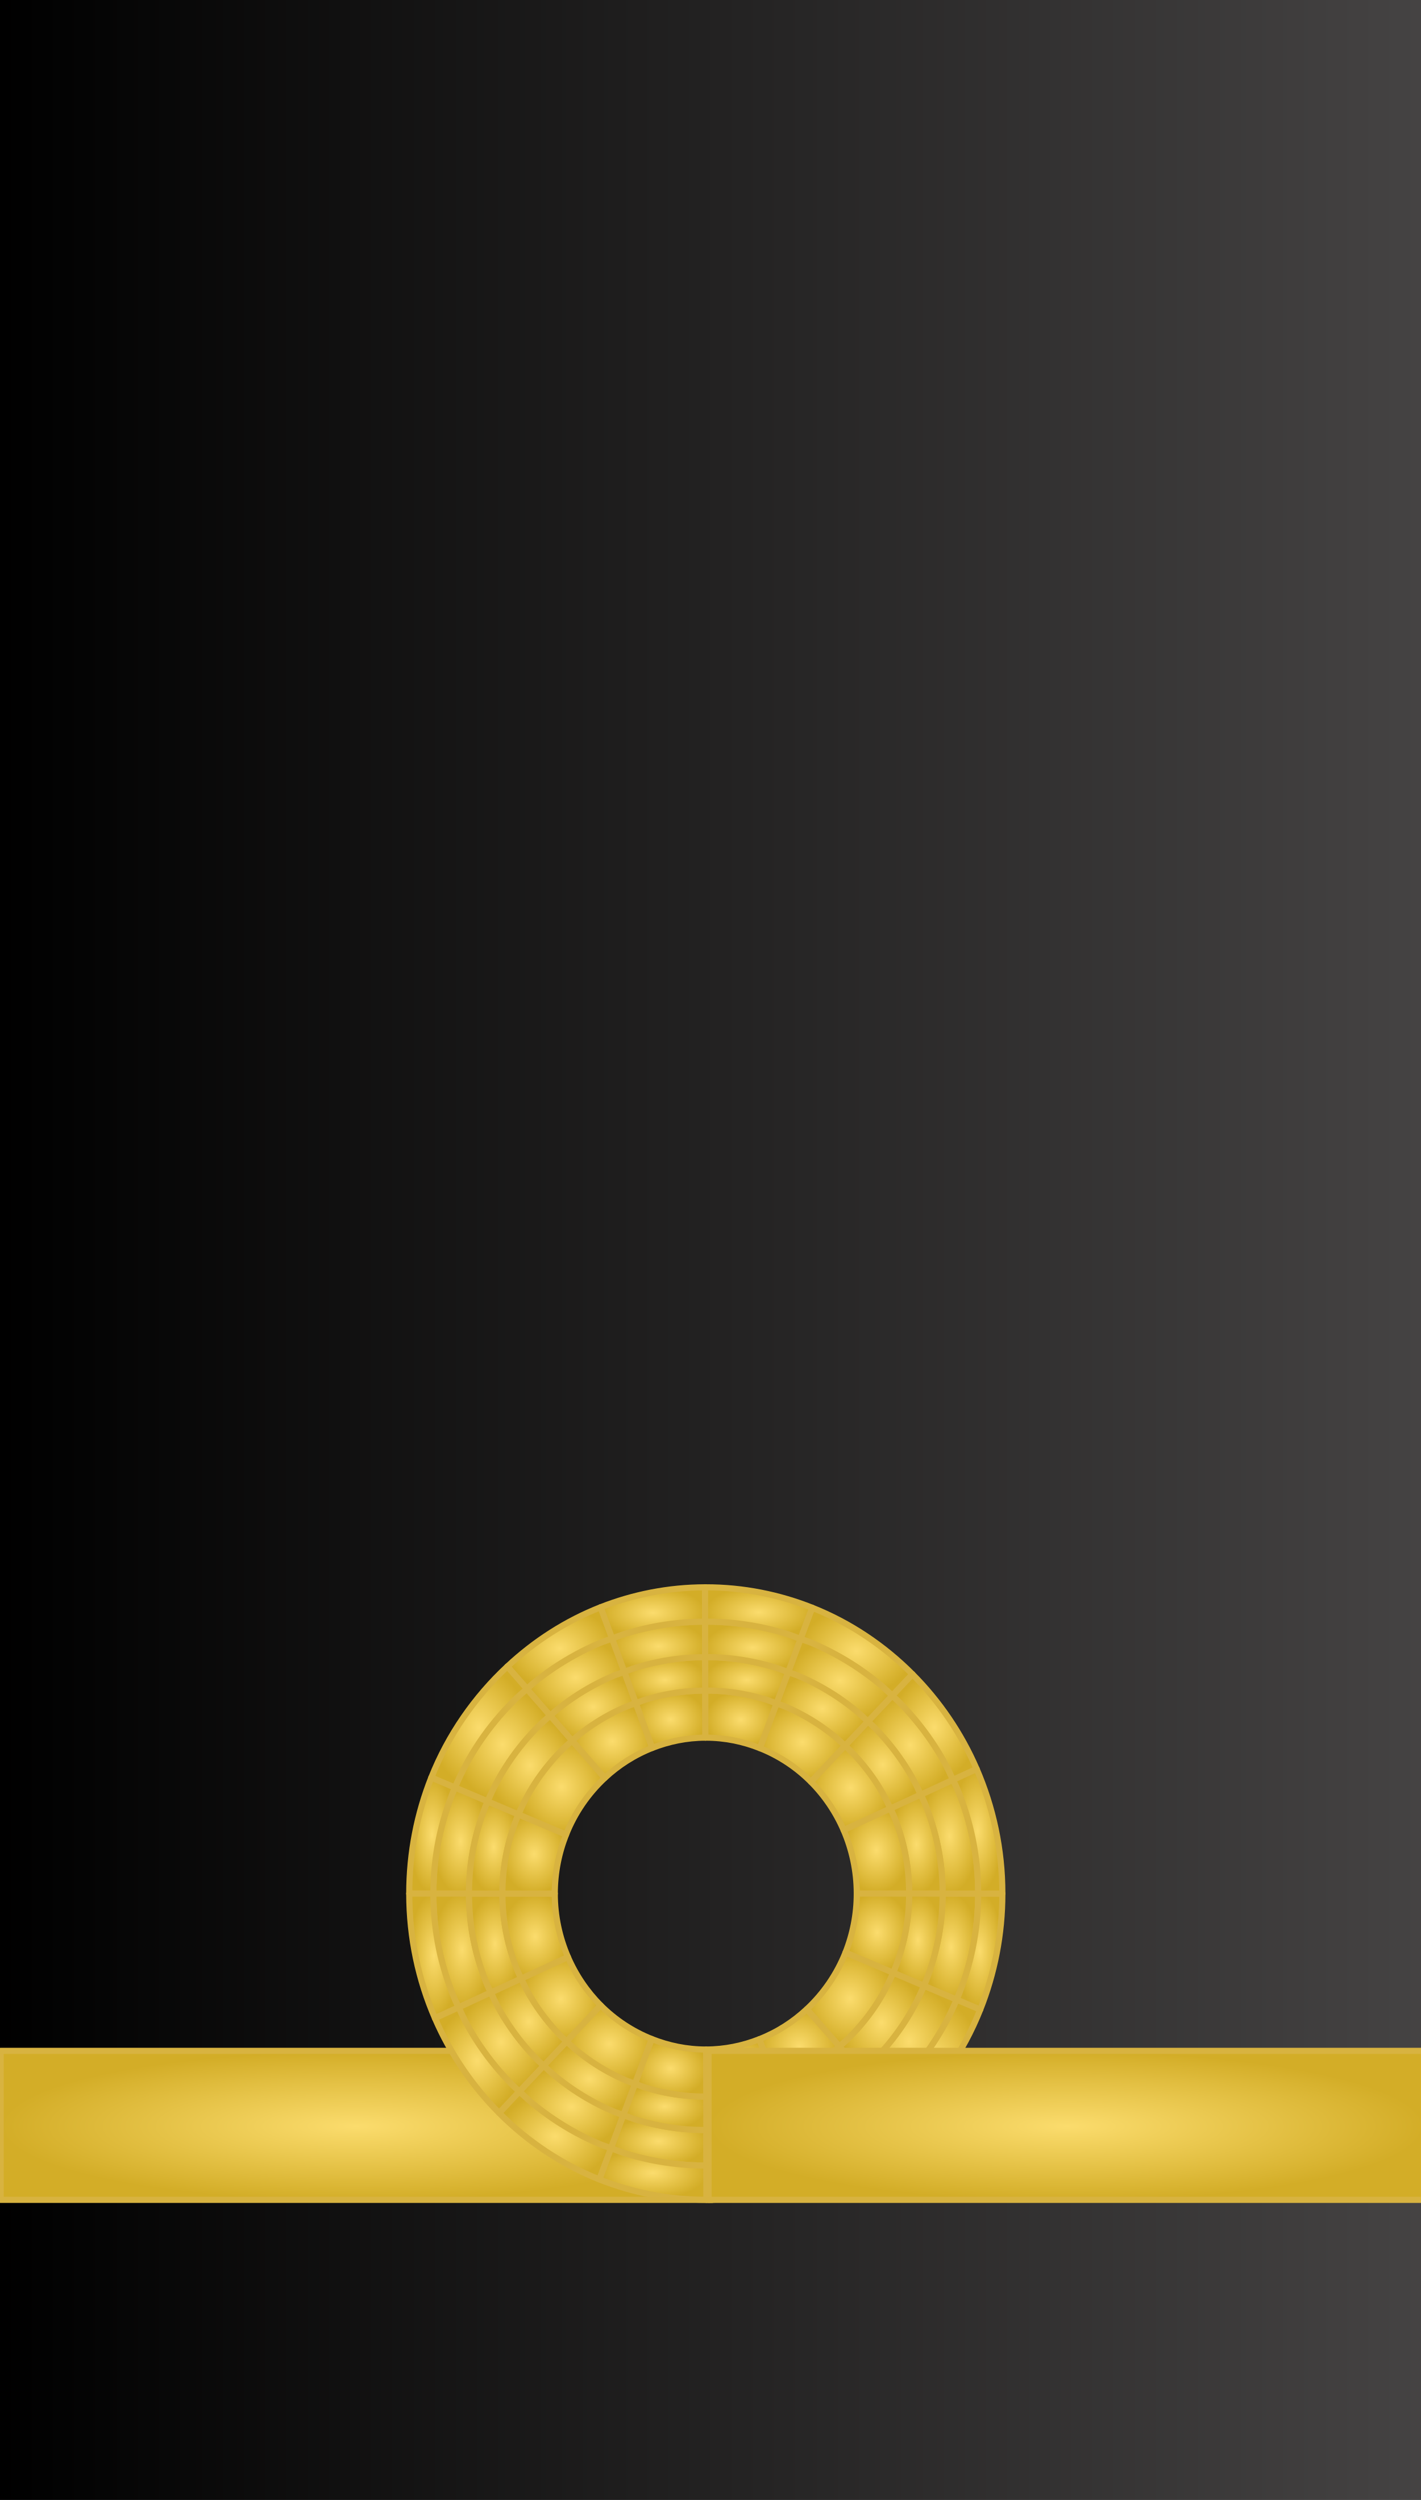 <?xml version="1.0" encoding="UTF-8" standalone="no"?>
<!-- Created with Inkscape (http://www.inkscape.org/) -->
<svg
   xmlns:svg="http://www.w3.org/2000/svg"
   xmlns="http://www.w3.org/2000/svg"
   xmlns:xlink="http://www.w3.org/1999/xlink"
   version="1.0"
   width="450.058"
   height="791.732"
   id="svg2">
  <defs
     id="defs4">
    <linearGradient
       id="linearGradient4161">
      <stop
         id="stop4163"
         style="stop-color:#000000;stop-opacity:1"
         offset="0" />
      <stop
         id="stop4165"
         style="stop-color:#454343;stop-opacity:1"
         offset="1" />
    </linearGradient>
    <linearGradient
       id="linearGradient3478">
      <stop
         id="stop3480"
         style="stop-color:#fbdc6d;stop-opacity:1"
         offset="0" />
      <stop
         id="stop3482"
         style="stop-color:#d3ad27;stop-opacity:1"
         offset="1" />
    </linearGradient>
    <linearGradient
       x1="93.193"
       y1="511.452"
       x2="543.251"
       y2="511.452"
       id="linearGradient4169"
       xlink:href="#linearGradient4161"
       gradientUnits="userSpaceOnUse"
       gradientTransform="translate(3.9690918e-5,-1.172)" />
    <radialGradient
       cx="204.047"
       cy="680.028"
       r="114.244"
       fx="204.047"
       fy="680.028"
       id="radialGradient4243"
       xlink:href="#linearGradient3478"
       gradientUnits="userSpaceOnUse"
       gradientTransform="matrix(0.984,0,0,0.207,5.003,661.197)" />
    <radialGradient
       cx="252.058"
       cy="559.607"
       r="15.069"
       fx="252.058"
       fy="559.607"
       id="radialGradient4245"
       xlink:href="#linearGradient3478"
       gradientUnits="userSpaceOnUse"
       gradientTransform="matrix(1,0,0,1.182,0,19.592)" />
    <radialGradient
       cx="238.759"
       cy="589.837"
       r="8.576"
       fx="238.759"
       fy="589.837"
       id="radialGradient4247"
       xlink:href="#linearGradient3478"
       gradientUnits="userSpaceOnUse"
       gradientTransform="matrix(1,0,0,1.958,0,-443.189)" />
    <radialGradient
       cx="239.273"
       cy="624.637"
       r="9.09"
       fx="239.273"
       fy="624.637"
       id="radialGradient4249"
       xlink:href="#linearGradient3478"
       gradientUnits="userSpaceOnUse"
       gradientTransform="matrix(1,0,0,1.981,0,-491.394)" />
    <radialGradient
       cx="251.62"
       cy="653.624"
       r="13.451"
       fx="251.62"
       fy="653.624"
       id="radialGradient4251"
       xlink:href="#linearGradient3478"
       gradientUnits="userSpaceOnUse"
       gradientTransform="matrix(1,0,0,1.166,0,13.111)" />
    <radialGradient
       cx="273.808"
       cy="674.191"
       r="16.431"
       fx="273.808"
       fy="674.191"
       id="radialGradient4253"
       xlink:href="#linearGradient3478"
       gradientUnits="userSpaceOnUse"
       gradientTransform="matrix(1,0,0,0.796,0,259.119)" />
    <radialGradient
       cx="301.419"
       cy="684.743"
       r="15.083"
       fx="301.419"
       fy="684.743"
       id="radialGradient4255"
       xlink:href="#linearGradient3478"
       gradientUnits="userSpaceOnUse"
       gradientTransform="matrix(1,0,0,0.531,0,443.094)" />
    <radialGradient
       cx="331.19"
       cy="684.798"
       r="14.715"
       fx="331.19"
       fy="684.798"
       id="radialGradient4257"
       xlink:href="#linearGradient3478"
       gradientUnits="userSpaceOnUse"
       gradientTransform="matrix(1,0,0,0.54,0,436.62)" />
    <radialGradient
       cx="357.44"
       cy="675.192"
       r="15.396"
       fx="357.44"
       fy="675.192"
       id="radialGradient4259"
       xlink:href="#linearGradient3478"
       gradientUnits="userSpaceOnUse"
       gradientTransform="matrix(1,0,0,0.793,0,261.581)" />
    <radialGradient
       cx="380.523"
       cy="653.638"
       r="15.076"
       fx="380.523"
       fy="653.638"
       id="radialGradient4261"
       xlink:href="#linearGradient3478"
       gradientUnits="userSpaceOnUse"
       gradientTransform="matrix(1,0,0,1.182,0,2.503)" />
    <radialGradient
       cx="393.815"
       cy="623.408"
       r="8.576"
       fx="393.815"
       fy="623.408"
       id="radialGradient4263"
       xlink:href="#linearGradient3478"
       gradientUnits="userSpaceOnUse"
       gradientTransform="matrix(1,0,0,1.957,0,-474.834)" />
    <radialGradient
       cx="393.301"
       cy="588.607"
       r="9.09"
       fx="393.301"
       fy="588.607"
       id="radialGradient4265"
       xlink:href="#linearGradient3478"
       gradientUnits="userSpaceOnUse"
       gradientTransform="matrix(1,0,0,1.982,0,-456.485)" />
    <radialGradient
       cx="380.967"
       cy="559.614"
       r="13.451"
       fx="380.967"
       fy="559.614"
       id="radialGradient4267"
       xlink:href="#linearGradient3478"
       gradientUnits="userSpaceOnUse"
       gradientTransform="matrix(1,0,0,1.166,0,28.72)" />
    <radialGradient
       cx="372.238"
       cy="565.921"
       r="11.972"
       fx="372.238"
       fy="565.921"
       id="radialGradient4269"
       xlink:href="#linearGradient3478"
       gradientUnits="userSpaceOnUse"
       gradientTransform="matrix(1,0,0,1.152,0,35.455)" />
    <radialGradient
       cx="382.884"
       cy="590.962"
       r="8.271"
       fx="382.884"
       fy="590.962"
       id="radialGradient4271"
       xlink:href="#linearGradient3478"
       gradientUnits="userSpaceOnUse"
       gradientTransform="matrix(1,0,0,1.894,0,-406.605)" />
    <radialGradient
       cx="383.329"
       cy="621.22"
       r="7.826"
       fx="383.329"
       fy="621.22"
       id="radialGradient4273"
       xlink:href="#linearGradient3478"
       gradientUnits="userSpaceOnUse"
       gradientTransform="matrix(1,0,0,1.865,0,-415.555)" />
    <radialGradient
       cx="371.87"
       cy="647.337"
       r="13.368"
       fx="371.87"
       fy="647.337"
       id="radialGradient4275"
       xlink:href="#linearGradient3478"
       gradientUnits="userSpaceOnUse"
       gradientTransform="matrix(1,0,0,1.171,0,11.133)" />
    <radialGradient
       cx="351.926"
       cy="665.939"
       r="13.521"
       fx="351.926"
       fy="665.939"
       id="radialGradient4277"
       xlink:href="#linearGradient3478"
       gradientUnits="userSpaceOnUse"
       gradientTransform="matrix(1,0,0,0.807,0,250.091)" />
    <radialGradient
       cx="329.245"
       cy="674.212"
       r="12.799"
       fx="329.245"
       fy="674.212"
       id="radialGradient4279"
       xlink:href="#linearGradient3478"
       gradientUnits="userSpaceOnUse"
       gradientTransform="matrix(1,0,0,0.569,0,412.355)" />
    <radialGradient
       cx="303.356"
       cy="674.17"
       r="13.118"
       fx="303.356"
       fy="674.17"
       id="radialGradient4281"
       xlink:href="#linearGradient3478"
       gradientUnits="userSpaceOnUse"
       gradientTransform="matrix(1,0,0,0.559,0,418.82)" />
    <radialGradient
       cx="279.495"
       cy="665.078"
       r="14.424"
       fx="279.495"
       fy="665.078"
       id="radialGradient4283"
       xlink:href="#linearGradient3478"
       gradientUnits="userSpaceOnUse"
       gradientTransform="matrix(1,0,0,0.809,0,248.931)" />
    <radialGradient
       cx="260.335"
       cy="647.316"
       r="11.972"
       fx="260.335"
       fy="647.316"
       id="radialGradient4285"
       xlink:href="#linearGradient3478"
       gradientUnits="userSpaceOnUse"
       gradientTransform="matrix(1,0,0,1.152,0,23.061)" />
    <radialGradient
       cx="249.696"
       cy="622.282"
       r="8.264"
       fx="249.696"
       fy="622.282"
       id="radialGradient4287"
       xlink:href="#linearGradient3478"
       gradientUnits="userSpaceOnUse"
       gradientTransform="matrix(1,0,0,1.895,0,-435.068)" />
    <radialGradient
       cx="249.252"
       cy="592.025"
       r="7.819"
       fx="249.252"
       fy="592.025"
       id="radialGradient4289"
       xlink:href="#linearGradient3478"
       gradientUnits="userSpaceOnUse"
       gradientTransform="matrix(1,0,0,1.867,0,-391.813)" />
    <radialGradient
       cx="260.703"
       cy="565.9"
       r="13.368"
       fx="260.703"
       fy="565.9"
       id="radialGradient4291"
       xlink:href="#linearGradient3478"
       gradientUnits="userSpaceOnUse"
       gradientTransform="matrix(1,0,0,1.171,0,25.033)" />
    <radialGradient
       cx="280.655"
       cy="547.298"
       r="13.528"
       fx="280.655"
       fy="547.298"
       id="radialGradient4293"
       xlink:href="#linearGradient3478"
       gradientUnits="userSpaceOnUse"
       gradientTransform="matrix(1,0,0,0.807,0,227.431)" />
    <radialGradient
       cx="275.148"
       cy="538.046"
       r="15.396"
       fx="275.148"
       fy="538.046"
       id="radialGradient4295"
       xlink:href="#linearGradient3478"
       gradientUnits="userSpaceOnUse"
       gradientTransform="matrix(1,0,0,0.793,0,233.153)" />
    <radialGradient
       cx="270.127"
       cy="528.863"
       r="16.556"
       fx="270.127"
       fy="528.863"
       id="radialGradient4297"
       xlink:href="#linearGradient3478"
       gradientUnits="userSpaceOnUse"
       gradientTransform="matrix(1,0,0,0.781,0,237.541)" />
    <radialGradient
       cx="244.641"
       cy="553.876"
       r="15.111"
       fx="244.641"
       fy="553.876"
       id="radialGradient4299"
       xlink:href="#linearGradient3478"
       gradientUnits="userSpaceOnUse"
       gradientTransform="matrix(1,0,0,1.269,0,-27.205)" />
    <radialGradient
       cx="229.773"
       cy="588.26"
       r="7.215"
       fx="229.773"
       fy="588.26"
       id="radialGradient4301"
       xlink:href="#linearGradient3478"
       gradientUnits="userSpaceOnUse"
       gradientTransform="matrix(1,0,0,2.545,0,-787.47)" />
    <radialGradient
       cx="230.363"
       cy="626.36"
       r="7.806"
       fx="230.363"
       fy="626.36"
       id="radialGradient4303"
       xlink:href="#linearGradient3478"
       gradientUnits="userSpaceOnUse"
       gradientTransform="matrix(1,0,0,2.528,0,-835.589)" />
    <radialGradient
       cx="244.03"
       cy="659.382"
       r="13.347"
       fx="244.03"
       fy="659.382"
       id="radialGradient4305"
       xlink:href="#linearGradient3478"
       gradientUnits="userSpaceOnUse"
       gradientTransform="matrix(1,0,0,1.254,0,-45.661)" />
    <radialGradient
       cx="268.662"
       cy="683.228"
       r="17.674"
       fx="268.662"
       fy="683.228"
       id="radialGradient4307"
       xlink:href="#linearGradient3478"
       gradientUnits="userSpaceOnUse"
       gradientTransform="matrix(1,0,0,0.788,0,266.724)" />
    <radialGradient
       cx="299.599"
       cy="695.44"
       r="16.931"
       fx="299.599"
       fy="695.44"
       id="radialGradient4309"
       xlink:href="#linearGradient3478"
       gradientUnits="userSpaceOnUse"
       gradientTransform="matrix(1,0,0,0.482,0,481.521)" />
    <radialGradient
       cx="333.016"
       cy="695.502"
       r="16.514"
       fx="333.016"
       fy="695.502"
       id="radialGradient4311"
       xlink:href="#linearGradient3478"
       gradientUnits="userSpaceOnUse"
       gradientTransform="matrix(1,0,0,0.491,0,475.722)" />
    <radialGradient
       cx="362.454"
       cy="684.381"
       r="16.549"
       fx="362.454"
       fy="684.381"
       id="radialGradient4313"
       xlink:href="#linearGradient3478"
       gradientUnits="userSpaceOnUse"
       gradientTransform="matrix(1,0,0,0.781,0,271.691)" />
    <radialGradient
       cx="387.94"
       cy="659.361"
       r="15.104"
       fx="387.94"
       fy="659.361"
       id="radialGradient4315"
       xlink:href="#linearGradient3478"
       gradientUnits="userSpaceOnUse"
       gradientTransform="matrix(1,0,0,1.269,0,-55.933)" />
    <radialGradient
       cx="402.815"
       cy="624.984"
       r="7.215"
       fx="402.815"
       fy="624.984"
       id="radialGradient4317"
       xlink:href="#linearGradient3478"
       gradientUnits="userSpaceOnUse"
       gradientTransform="matrix(1,0,0,2.544,0,-843.624)" />
    <radialGradient
       cx="402.224"
       cy="586.885"
       r="7.806"
       fx="402.224"
       fy="586.885"
       id="radialGradient4319"
       xlink:href="#linearGradient3478"
       gradientUnits="userSpaceOnUse"
       gradientTransform="matrix(1,0,0,2.529,0,-775.788)" />
    <radialGradient
       cx="388.551"
       cy="553.862"
       r="13.34"
       fx="388.551"
       fy="553.862"
       id="radialGradient4321"
       xlink:href="#linearGradient3478"
       gradientUnits="userSpaceOnUse"
       gradientTransform="matrix(1,0,0,1.254,0,-18.964)" />
    <radialGradient
       cx="363.919"
       cy="530.009"
       r="17.681"
       fx="363.919"
       fy="530.009"
       id="radialGradient4323"
       xlink:href="#linearGradient3478"
       gradientUnits="userSpaceOnUse"
       gradientTransform="matrix(1,0,0,0.787,0,234.347)" />
    <radialGradient
       cx="358.773"
       cy="539.046"
       r="16.438"
       fx="358.773"
       fy="539.046"
       id="radialGradient4325"
       xlink:href="#linearGradient3478"
       gradientUnits="userSpaceOnUse"
       gradientTransform="matrix(1,0,0,0.796,0,231.738)" />
    <radialGradient
       cx="353.085"
       cy="548.16"
       r="14.431"
       fx="353.085"
       fy="548.16"
       id="radialGradient4327"
       xlink:href="#linearGradient3478"
       gradientUnits="userSpaceOnUse"
       gradientTransform="matrix(1,0,0,0.808,0,226.764)" />
    <radialGradient
       cx="346.828"
       cy="558.822"
       r="13.438"
       fx="346.828"
       fy="558.822"
       id="radialGradient4329"
       xlink:href="#linearGradient3478"
       gradientUnits="userSpaceOnUse"
       gradientTransform="matrix(1,0,0,0.924,0,163.946)" />
    <radialGradient
       cx="362.079"
       cy="573.173"
       r="12.535"
       fx="362.079"
       fy="573.173"
       id="radialGradient4331"
       xlink:href="#linearGradient3478"
       gradientUnits="userSpaceOnUse"
       gradientTransform="matrix(1,0,0,1.065,0,84.315)" />
    <radialGradient
       cx="370.217"
       cy="593.171"
       r="10.354"
       fx="370.217"
       fy="593.171"
       id="radialGradient4333"
       xlink:href="#linearGradient3478"
       gradientUnits="userSpaceOnUse"
       gradientTransform="matrix(1,0,0,1.299,0,-56.005)" />
    <radialGradient
       cx="370.509"
       cy="619.157"
       r="10.062"
       fx="370.509"
       fy="619.157"
       id="radialGradient4335"
       xlink:href="#linearGradient3478"
       gradientUnits="userSpaceOnUse"
       gradientTransform="matrix(1,0,0,1.245,0,-30.264)" />
    <radialGradient
       cx="361.863"
       cy="640.169"
       r="13.639"
       fx="361.863"
       fy="640.169"
       id="radialGradient4337"
       xlink:href="#linearGradient3478"
       gradientUnits="userSpaceOnUse"
       gradientTransform="matrix(1,0,0,1.089,0,64.406)" />
    <radialGradient
       cx="345.856"
       cy="655.082"
       r="12.646"
       fx="345.856"
       fy="655.082"
       id="radialGradient4339"
       xlink:href="#linearGradient3478"
       gradientUnits="userSpaceOnUse"
       gradientTransform="matrix(1,0,0,0.937,0,162.838)" />
    <radialGradient
       cx="327.405"
       cy="661.827"
       r="11"
       fx="327.405"
       fy="661.827"
       id="radialGradient4341"
       xlink:href="#linearGradient3478"
       gradientUnits="userSpaceOnUse"
       gradientTransform="matrix(1,0,0,0.825,0,237.222)" />
    <radialGradient
       cx="305.183"
       cy="661.799"
       r="11.264"
       fx="305.183"
       fy="661.799"
       id="radialGradient4343"
       xlink:href="#linearGradient3478"
       gradientUnits="userSpaceOnUse"
       gradientTransform="matrix(1,0,0,0.81,0,247.565)" />
    <radialGradient
       cx="285.745"
       cy="654.416"
       r="13.438"
       fx="285.745"
       fy="654.416"
       id="radialGradient4345"
       xlink:href="#linearGradient3478"
       gradientUnits="userSpaceOnUse"
       gradientTransform="matrix(1,0,0,0.924,0,171.186)" />
    <radialGradient
       cx="270.495"
       cy="640.065"
       r="12.535"
       fx="270.495"
       fy="640.065"
       id="radialGradient4347"
       xlink:href="#linearGradient3478"
       gradientUnits="userSpaceOnUse"
       gradientTransform="matrix(1,0,0,1.065,0,79.963)" />
    <radialGradient
       cx="262.356"
       cy="620.073"
       r="10.354"
       fx="262.356"
       fy="620.073"
       id="radialGradient4349"
       xlink:href="#linearGradient3478"
       gradientUnits="userSpaceOnUse"
       gradientTransform="matrix(1,0,0,1.299,0,-63.647)" />
    <radialGradient
       cx="262.065"
       cy="594.088"
       r="10.063"
       fx="262.065"
       fy="594.088"
       id="radialGradient4351"
       xlink:href="#linearGradient3478"
       gradientUnits="userSpaceOnUse"
       gradientTransform="matrix(1,0,0,1.246,0,-24.523)" />
    <radialGradient
       cx="270.71"
       cy="573.069"
       r="13.639"
       fx="270.71"
       fy="573.069"
       id="radialGradient4353"
       xlink:href="#linearGradient3478"
       gradientUnits="userSpaceOnUse"
       gradientTransform="matrix(1,0,0,1.089,0,70.403)" />
    <radialGradient
       cx="286.724"
       cy="558.155"
       r="12.653"
       fx="286.724"
       fy="558.155"
       id="radialGradient4355"
       xlink:href="#linearGradient3478"
       gradientUnits="userSpaceOnUse"
       gradientTransform="matrix(1,0,0,0.937,0,157.027)" />
    <radialGradient
       cx="305.176"
       cy="551.41"
       r="10.993"
       fx="305.176"
       fy="551.41"
       id="radialGradient4357"
       xlink:href="#linearGradient3478"
       gradientUnits="userSpaceOnUse"
       gradientTransform="matrix(1,0,0,0.826,0,217.648)" />
    <radialGradient
       cx="327.391"
       cy="551.438"
       r="11.264"
       fx="327.391"
       fy="551.438"
       id="radialGradient4359"
       xlink:href="#linearGradient3478"
       gradientUnits="userSpaceOnUse"
       gradientTransform="matrix(1,0,0,0.81,0,226.562)" />
    <radialGradient
       cx="303.335"
       cy="539.025"
       r="12.792"
       fx="303.335"
       fy="539.025"
       id="radialGradient4361"
       xlink:href="#linearGradient3478"
       gradientUnits="userSpaceOnUse"
       gradientTransform="matrix(1,0,0,0.569,0,353.894)" />
    <radialGradient
       cx="329.217"
       cy="539.067"
       r="13.118"
       fx="329.217"
       fy="539.067"
       id="radialGradient4363"
       xlink:href="#linearGradient3478"
       gradientUnits="userSpaceOnUse"
       gradientTransform="matrix(1,0,0,0.559,0,359.262)" />
    <radialGradient
       cx="301.391"
       cy="528.439"
       r="14.708"
       fx="301.391"
       fy="528.439"
       id="radialGradient4365"
       xlink:href="#linearGradient3478"
       gradientUnits="userSpaceOnUse"
       gradientTransform="matrix(1,0,0,0.54,0,364.563)" />
    <radialGradient
       cx="331.155"
       cy="528.495"
       r="15.083"
       fx="331.155"
       fy="528.495"
       id="radialGradient4367"
       xlink:href="#linearGradient3478"
       gradientUnits="userSpaceOnUse"
       gradientTransform="matrix(1,0,0,0.531,0,369.739)" />
    <radialGradient
       cx="299.565"
       cy="517.735"
       r="16.507"
       fx="299.565"
       fy="517.735"
       id="radialGradient4369"
       xlink:href="#linearGradient3478"
       gradientUnits="userSpaceOnUse"
       gradientTransform="matrix(1,0,0,0.491,0,385.108)" />
    <radialGradient
       cx="332.974"
       cy="517.798"
       r="16.931"
       fx="332.974"
       fy="517.798"
       id="radialGradient4371"
       xlink:href="#linearGradient3478"
       gradientUnits="userSpaceOnUse"
       gradientTransform="matrix(1,0,0,0.482,0,389.589)" />
    <radialGradient
       cx="431.411"
       cy="680.028"
       r="114.244"
       fx="431.411"
       fy="680.028"
       id="radialGradient4373"
       xlink:href="#linearGradient3478"
       gradientUnits="userSpaceOnUse"
       gradientTransform="matrix(0.99,0,0,0.207,3.323,661.197)" />
  </defs>
  <g
     transform="translate(-93.193,-114.415)"
     id="layer1">
    <rect
       width="450.058"
       height="791.732"
       x="93.193"
       y="114.415"
       id="rect3897"
       style="opacity:1;fill:url(#linearGradient4169);fill-opacity:1;fill-rule:evenodd;stroke:none;stroke-width:1.942;stroke-linecap:round;stroke-linejoin:round;stroke-miterlimit:4;stroke-dasharray:none;stroke-opacity:1" />
    <g
       transform="matrix(1.002,0,0,1,-0.193,-14.138)"
       id="g4175"
       style="stroke:#d8b340;stroke-opacity:1">
      <rect
         width="224.896"
         height="47.192"
         ry="0"
         x="93.395"
         y="778.055"
         id="rect3873"
         style="opacity:1;fill:url(#radialGradient4243);fill-opacity:1;fill-rule:evenodd;stroke:#d8b340;stroke-width:1.942;stroke-linecap:round;stroke-linejoin:round;stroke-miterlimit:4;stroke-dasharray:none;stroke-opacity:1" />
      <path
         d="M 236.988,694.67 L 247.335,699.046 C 248.277,696.827 249.331,694.662 250.474,692.558 C 251.627,690.436 252.878,688.382 254.224,686.39 C 255.57,684.398 257.004,682.474 258.53,680.625 C 260.056,678.776 261.669,676.998 263.363,675.304 C 264.563,674.104 265.848,672.99 267.127,671.873 L 259.752,663.412 C 258.281,664.697 256.799,665.963 255.419,667.344 C 253.471,669.292 251.605,671.343 249.849,673.47 C 248.094,675.597 246.439,677.806 244.891,680.097 C 243.343,682.388 241.911,684.755 240.585,687.196 C 239.269,689.619 238.072,692.114 236.988,694.67 z"
         id="path3476"
         style="fill:url(#radialGradient4245);fill-opacity:1;fill-rule:evenodd;stroke:#d8b340;stroke-width:1.942;stroke-linecap:round;stroke-linejoin:round;stroke-miterlimit:4;stroke-opacity:1" />
      <path
         d="M 230.183,728.248 L 241.433,728.248 C 241.433,725.665 241.566,723.11 241.821,720.593 C 242.077,718.077 242.448,715.597 242.946,713.161 C 243.445,710.724 244.064,708.323 244.794,705.979 C 245.523,703.634 246.36,701.341 247.308,699.102 C 247.316,699.083 247.327,699.065 247.335,699.046 L 236.988,694.67 C 236.98,694.689 236.968,694.707 236.96,694.726 C 235.871,697.301 234.897,699.948 234.058,702.644 C 233.219,705.341 232.506,708.094 231.933,710.896 C 231.359,713.699 230.921,716.546 230.627,719.44 C 230.48,720.887 230.368,722.349 230.294,723.816 C 230.219,725.284 230.183,726.762 230.183,728.248 z"
         id="path3474"
         style="fill:url(#radialGradient4247);fill-opacity:1;fill-rule:evenodd;stroke:#d8b340;stroke-width:1.942;stroke-linecap:round;stroke-linejoin:round;stroke-miterlimit:4;stroke-opacity:1" />
      <path
         d="M 238.169,764.271 L 248.363,759.561 C 248.024,758.828 247.623,758.127 247.308,757.38 C 246.36,755.141 245.523,752.848 244.794,750.504 C 244.064,748.159 243.445,745.758 242.946,743.321 C 242.448,740.885 242.077,738.405 241.821,735.889 C 241.566,733.373 241.433,730.831 241.433,728.248 L 230.183,728.248 C 230.183,729.734 230.219,731.199 230.294,732.666 C 230.368,734.133 230.48,735.595 230.627,737.042 C 230.921,739.936 231.359,742.783 231.933,745.586 C 232.506,748.388 233.219,751.141 234.058,753.838 C 234.897,756.534 235.871,759.181 236.96,761.756 C 237.324,762.616 237.778,763.426 238.169,764.271 z"
         id="path3472"
         style="fill:url(#radialGradient4249);fill-opacity:1;fill-rule:evenodd;stroke:#d8b340;stroke-width:1.942;stroke-linecap:round;stroke-linejoin:round;stroke-miterlimit:4;stroke-opacity:1" />
      <path
         d="M 257.377,790.931 L 265.071,782.734 C 264.511,782.206 263.908,781.723 263.363,781.178 C 261.669,779.484 260.056,777.721 258.53,775.871 C 257.004,774.022 255.57,772.098 254.224,770.106 C 252.878,768.114 251.627,766.046 250.474,763.924 C 249.706,762.509 249.041,761.029 248.363,759.561 L 238.169,764.271 C 238.948,765.958 239.702,767.66 240.585,769.286 C 241.911,771.727 243.343,774.094 244.891,776.385 C 246.439,778.676 248.094,780.885 249.849,783.012 C 251.605,785.139 253.471,787.19 255.419,789.138 C 256.045,789.765 256.732,790.324 257.377,790.931 z"
         id="path3470"
         style="fill:url(#radialGradient4251);fill-opacity:1;fill-rule:evenodd;stroke:#d8b340;stroke-width:1.942;stroke-linecap:round;stroke-linejoin:round;stroke-miterlimit:4;stroke-opacity:1" />
      <path
         d="M 286.335,808.893 L 290.238,798.363 C 289.214,797.982 288.157,797.662 287.155,797.238 C 284.916,796.29 282.735,795.237 280.613,794.084 C 278.492,792.931 276.438,791.679 274.447,790.333 C 272.455,788.987 270.531,787.539 268.683,786.013 C 267.428,784.977 266.256,783.848 265.071,782.734 L 257.377,790.931 C 258.739,792.212 260.087,793.504 261.53,794.695 C 263.656,796.451 265.864,798.107 268.155,799.655 C 270.445,801.203 272.812,802.649 275.252,803.975 C 277.692,805.302 280.205,806.511 282.78,807.601 C 283.936,808.091 285.154,808.454 286.335,808.893 z"
         id="path3468"
         style="fill:url(#radialGradient4253);fill-opacity:1;fill-rule:evenodd;stroke:#d8b340;stroke-width:1.942;stroke-linecap:round;stroke-linejoin:round;stroke-miterlimit:4;stroke-opacity:1" />
      <path
         d="M 316.502,814.367 L 316.474,803.114 C 316.413,803.114 316.355,803.128 316.294,803.128 C 313.711,803.128 311.157,802.995 308.641,802.739 C 306.125,802.483 303.646,802.099 301.21,801.6 C 298.774,801.101 296.387,800.482 294.044,799.752 C 292.749,799.349 291.502,798.833 290.238,798.363 L 286.335,808.893 C 287.785,809.433 289.211,810.028 290.697,810.491 C 293.392,811.33 296.145,812.043 298.947,812.617 C 301.748,813.19 304.595,813.628 307.488,813.922 C 308.935,814.07 310.396,814.181 311.863,814.256 C 313.33,814.33 314.808,814.367 316.294,814.367 C 316.364,814.367 316.432,814.367 316.502,814.367 z"
         id="path3466"
         style="fill:url(#radialGradient4255);fill-opacity:1;fill-rule:evenodd;stroke:#d8b340;stroke-width:1.942;stroke-linecap:round;stroke-linejoin:round;stroke-miterlimit:4;stroke-opacity:1" />
      <path
         d="M 345.905,809.018 L 342.044,798.474 C 340.877,798.903 339.737,799.381 338.544,799.752 C 336.2,800.482 333.813,801.101 331.377,801.6 C 328.941,802.099 326.462,802.483 323.947,802.739 C 321.49,802.989 318.995,803.108 316.474,803.114 L 316.502,814.367 C 317.917,814.364 319.326,814.327 320.724,814.256 C 322.191,814.181 323.639,814.07 325.085,813.922 C 327.979,813.628 330.839,813.19 333.641,812.617 C 336.443,812.043 339.195,811.33 341.891,810.491 C 343.261,810.065 344.565,809.511 345.905,809.018 z"
         id="path3464"
         style="fill:url(#radialGradient4257);fill-opacity:1;fill-rule:evenodd;stroke:#d8b340;stroke-width:1.942;stroke-linecap:round;stroke-linejoin:round;stroke-miterlimit:4;stroke-opacity:1" />
      <path
         d="M 372.835,793.084 L 365.447,784.609 C 364.923,785.067 364.441,785.57 363.905,786.013 C 362.056,787.539 360.132,788.987 358.141,790.333 C 356.15,791.679 354.082,792.931 351.96,794.084 C 349.839,795.237 347.658,796.29 345.419,797.238 C 344.32,797.703 343.169,798.061 342.044,798.474 L 345.905,809.018 C 347.202,808.542 348.527,808.138 349.794,807.601 C 352.369,806.511 354.881,805.302 357.322,803.975 C 359.762,802.649 362.128,801.203 364.419,799.655 C 366.709,798.107 368.931,796.451 371.058,794.695 C 371.675,794.185 372.232,793.611 372.835,793.084 z"
         id="path3462"
         style="fill:url(#radialGradient4259);fill-opacity:1;fill-rule:evenodd;stroke:#d8b340;stroke-width:1.942;stroke-linecap:round;stroke-linejoin:round;stroke-miterlimit:4;stroke-opacity:1" />
      <path
         d="M 395.599,761.812 L 385.238,757.436 C 384.297,759.655 383.256,761.82 382.113,763.924 C 380.96,766.046 379.709,768.114 378.363,770.106 C 377.017,772.098 375.584,774.022 374.058,775.871 C 372.532,777.721 370.918,779.484 369.224,781.178 C 368.022,782.381 366.728,783.49 365.447,784.609 L 372.835,793.084 C 374.309,791.797 375.787,790.521 377.169,789.138 C 379.117,787.19 380.969,785.139 382.724,783.012 C 384.48,780.885 386.135,778.676 387.683,776.385 C 389.231,774.094 390.676,771.727 392.002,769.286 C 393.318,766.864 394.516,764.368 395.599,761.812 z"
         id="path3460"
         style="fill:url(#radialGradient4261);fill-opacity:1;fill-rule:evenodd;stroke:#d8b340;stroke-width:1.942;stroke-linecap:round;stroke-linejoin:round;stroke-miterlimit:4;stroke-opacity:1" />
      <path
         d="M 402.391,728.248 L 391.155,728.248 C 391.155,730.831 391.022,733.373 390.766,735.889 C 390.51,738.405 390.126,740.885 389.627,743.321 C 389.128,745.758 388.509,748.159 387.78,750.504 C 387.05,752.848 386.214,755.141 385.266,757.38 C 385.258,757.4 385.246,757.417 385.238,757.436 L 395.599,761.812 C 395.608,761.793 395.619,761.776 395.627,761.756 C 396.717,759.181 397.691,756.534 398.53,753.838 C 399.369,751.141 400.067,748.388 400.641,745.586 C 401.215,742.783 401.652,739.936 401.947,737.042 C 402.094,735.595 402.205,734.133 402.28,732.666 C 402.354,731.199 402.391,729.734 402.391,728.248 z"
         id="path3458"
         style="fill:url(#radialGradient4263);fill-opacity:1;fill-rule:evenodd;stroke:#d8b340;stroke-width:1.942;stroke-linecap:round;stroke-linejoin:round;stroke-miterlimit:4;stroke-opacity:1" />
      <path
         d="M 394.419,692.211 L 384.21,696.921 C 384.55,697.655 384.95,698.355 385.266,699.102 C 386.214,701.341 387.05,703.634 387.78,705.979 C 388.509,708.323 389.128,710.724 389.627,713.161 C 390.126,715.597 390.51,718.077 390.766,720.593 C 391.022,723.11 391.155,725.665 391.155,728.248 L 402.391,728.248 C 402.391,726.762 402.354,725.284 402.28,723.816 C 402.205,722.349 402.094,720.887 401.947,719.44 C 401.652,716.546 401.215,713.699 400.641,710.896 C 400.067,708.094 399.369,705.341 398.53,702.644 C 397.691,699.948 396.717,697.301 395.627,694.726 C 395.263,693.866 394.809,693.057 394.419,692.211 z"
         id="path3456"
         style="fill:url(#radialGradient4265);fill-opacity:1;fill-rule:evenodd;stroke:#d8b340;stroke-width:1.942;stroke-linecap:round;stroke-linejoin:round;stroke-miterlimit:4;stroke-opacity:1" />
      <path
         d="M 367.516,673.748 C 368.077,674.276 368.68,674.76 369.224,675.304 C 370.918,676.998 372.532,678.776 374.058,680.625 C 375.584,682.474 377.017,684.398 378.363,686.39 C 379.709,688.382 380.96,690.436 382.113,692.558 C 382.882,693.973 383.532,695.454 384.21,696.921 L 394.419,692.211 C 393.639,690.524 392.886,688.822 392.002,687.196 C 390.676,684.755 389.231,682.388 387.683,680.097 C 386.135,677.806 384.48,675.597 382.724,673.47 C 380.969,671.343 379.117,669.292 377.169,667.344 C 376.543,666.718 375.855,666.159 375.21,665.552 L 367.516,673.748 z"
         id="path3454"
         style="fill:url(#radialGradient4267);fill-opacity:1;fill-rule:evenodd;stroke:#d8b340;stroke-width:1.942;stroke-linecap:round;stroke-linejoin:round;stroke-miterlimit:4;stroke-opacity:1" />
      <path
         d="M 374.613,701.338 L 384.21,696.921 C 383.532,695.454 382.882,693.973 382.113,692.558 C 380.96,690.436 379.709,688.382 378.363,686.39 C 377.017,684.398 375.584,682.474 374.058,680.625 C 372.532,678.776 370.918,676.998 369.224,675.304 C 368.68,674.76 368.077,674.276 367.516,673.748 L 360.266,681.445 C 360.748,681.898 361.27,682.31 361.738,682.778 C 363.193,684.233 364.581,685.761 365.891,687.349 C 367.201,688.937 368.444,690.584 369.599,692.295 C 370.755,694.005 371.818,695.779 372.808,697.601 C 373.467,698.815 374.031,700.079 374.613,701.338 z"
         id="path3452"
         style="fill:url(#radialGradient4269);fill-opacity:1;fill-rule:evenodd;stroke:#d8b340;stroke-width:1.942;stroke-linecap:round;stroke-linejoin:round;stroke-miterlimit:4;stroke-opacity:1" />
      <path
         d="M 380.572,728.248 L 391.155,728.248 C 391.155,725.665 391.022,723.11 390.766,720.593 C 390.51,718.077 390.126,715.597 389.627,713.161 C 389.128,710.724 388.509,708.323 387.78,705.979 C 387.05,703.634 386.214,701.341 385.266,699.102 C 384.95,698.355 384.55,697.655 384.21,696.921 L 374.613,701.338 C 374.905,701.97 375.244,702.572 375.516,703.214 C 376.33,705.137 377.056,707.119 377.683,709.132 C 378.309,711.145 378.838,713.194 379.266,715.286 C 379.694,717.379 380.019,719.516 380.238,721.677 C 380.458,723.838 380.572,726.03 380.572,728.248 z"
         id="path3450"
         style="fill:url(#radialGradient4271);fill-opacity:1;fill-rule:evenodd;stroke:#d8b340;stroke-width:1.942;stroke-linecap:round;stroke-linejoin:round;stroke-miterlimit:4;stroke-opacity:1" />
      <path
         d="M 375.502,753.31 L 385.238,757.436 C 385.246,757.417 385.258,757.4 385.266,757.38 C 386.214,755.141 387.05,752.848 387.78,750.504 C 388.509,748.159 389.128,745.758 389.627,743.321 C 390.126,740.885 390.51,738.405 390.766,735.889 C 391.022,733.373 391.155,730.831 391.155,728.248 L 380.572,728.248 C 380.572,730.466 380.458,732.658 380.238,734.819 C 380.019,736.98 379.694,739.103 379.266,741.196 C 378.838,743.288 378.309,745.337 377.683,747.35 C 377.056,749.363 376.33,751.345 375.516,753.268 C 375.51,753.282 375.508,753.296 375.502,753.31 z"
         id="path3448"
         style="fill:url(#radialGradient4273);fill-opacity:1;fill-rule:evenodd;stroke:#d8b340;stroke-width:1.942;stroke-linecap:round;stroke-linejoin:round;stroke-miterlimit:4;stroke-opacity:1" />
      <path
         d="M 358.502,776.649 L 365.447,784.609 C 366.728,783.49 368.022,782.381 369.224,781.178 C 370.918,779.484 372.532,777.721 374.058,775.871 C 375.584,774.022 377.017,772.098 378.363,770.106 C 379.709,768.114 380.96,766.046 382.113,763.924 C 383.256,761.82 384.297,759.655 385.238,757.436 L 375.502,753.31 C 374.693,755.219 373.791,757.071 372.808,758.881 C 371.818,760.703 370.755,762.477 369.599,764.188 C 368.444,765.898 367.201,767.545 365.891,769.133 C 364.581,770.721 363.193,772.249 361.738,773.704 C 360.708,774.735 359.6,775.69 358.502,776.649 z"
         id="path3446"
         style="fill:url(#radialGradient4275);fill-opacity:1;fill-rule:evenodd;stroke:#d8b340;stroke-width:1.942;stroke-linecap:round;stroke-linejoin:round;stroke-miterlimit:4;stroke-opacity:1" />
      <path
         d="M 338.405,788.555 L 342.044,798.474 C 343.169,798.061 344.32,797.703 345.419,797.238 C 347.658,796.29 349.839,795.237 351.96,794.084 C 354.082,792.931 356.15,791.679 358.141,790.333 C 360.132,788.987 362.056,787.539 363.905,786.013 C 364.441,785.57 364.923,785.067 365.447,784.609 L 358.502,776.649 C 358.05,777.044 357.631,777.476 357.169,777.858 C 355.581,779.169 353.934,780.397 352.224,781.553 C 350.514,782.709 348.741,783.786 346.919,784.776 C 345.097,785.766 343.23,786.671 341.308,787.485 C 340.362,787.886 339.373,788.199 338.405,788.555 z"
         id="path3444"
         style="fill:url(#radialGradient4277);fill-opacity:1;fill-rule:evenodd;stroke:#d8b340;stroke-width:1.942;stroke-linecap:round;stroke-linejoin:round;stroke-miterlimit:4;stroke-opacity:1" />
      <path
         d="M 316.447,792.528 L 316.474,803.114 C 318.995,803.108 321.49,802.989 323.947,802.739 C 326.462,802.483 328.941,802.099 331.377,801.6 C 333.813,801.101 336.2,800.482 338.544,799.752 C 339.737,799.381 340.877,798.903 342.044,798.474 L 338.405,788.555 C 337.405,788.922 336.427,789.334 335.405,789.652 C 333.392,790.279 331.33,790.808 329.238,791.236 C 327.146,791.665 325.023,791.989 322.863,792.209 C 320.753,792.423 318.612,792.523 316.447,792.528 z"
         id="path3442"
         style="fill:url(#radialGradient4279);fill-opacity:1;fill-rule:evenodd;stroke:#d8b340;stroke-width:1.942;stroke-linecap:round;stroke-linejoin:round;stroke-miterlimit:4;stroke-opacity:1" />
      <path
         d="M 293.919,788.458 L 290.238,798.363 C 291.502,798.833 292.749,799.349 294.044,799.752 C 296.387,800.482 298.774,801.101 301.21,801.6 C 303.646,802.099 306.125,802.483 308.641,802.739 C 311.157,802.995 313.711,803.128 316.294,803.128 C 316.355,803.128 316.413,803.114 316.474,803.114 L 316.447,792.528 C 316.395,792.528 316.345,792.542 316.294,792.542 C 314.076,792.542 311.885,792.428 309.724,792.209 C 307.564,791.989 305.427,791.665 303.335,791.236 C 301.244,790.808 299.195,790.279 297.183,789.652 C 296.07,789.306 295.004,788.862 293.919,788.458 z"
         id="path3440"
         style="fill:url(#radialGradient4281);fill-opacity:1;fill-rule:evenodd;stroke:#d8b340;stroke-width:1.942;stroke-linecap:round;stroke-linejoin:round;stroke-miterlimit:4;stroke-opacity:1" />
      <path
         d="M 272.308,775.038 L 265.071,782.734 C 266.256,783.848 267.428,784.977 268.683,786.013 C 270.531,787.539 272.455,788.987 274.447,790.333 C 276.438,791.679 278.492,792.931 280.613,794.084 C 282.735,795.237 284.916,796.29 287.155,797.238 C 288.157,797.662 289.214,797.982 290.238,798.363 L 293.919,788.458 C 293.04,788.131 292.14,787.849 291.28,787.485 C 289.357,786.671 287.477,785.766 285.655,784.776 C 283.833,783.786 282.059,782.709 280.349,781.553 C 278.639,780.397 276.993,779.169 275.405,777.858 C 274.328,776.969 273.324,775.994 272.308,775.038 z"
         id="path3438"
         style="fill:url(#radialGradient4283);fill-opacity:1;fill-rule:evenodd;stroke:#d8b340;stroke-width:1.942;stroke-linecap:round;stroke-linejoin:round;stroke-miterlimit:4;stroke-opacity:1" />
      <path
         d="M 257.96,755.144 L 248.363,759.561 C 249.041,761.029 249.706,762.509 250.474,763.924 C 251.627,766.046 252.878,768.114 254.224,770.106 C 255.57,772.098 257.004,774.022 258.53,775.871 C 260.056,777.721 261.669,779.484 263.363,781.178 C 263.908,781.723 264.511,782.206 265.071,782.734 L 272.308,775.038 C 271.826,774.584 271.303,774.172 270.835,773.704 C 269.381,772.249 268.007,770.721 266.696,769.133 C 265.386,767.545 264.144,765.898 262.988,764.188 C 261.833,762.477 260.756,760.703 259.766,758.881 C 259.107,757.667 258.542,756.403 257.96,755.144 z"
         id="path3436"
         style="fill:url(#radialGradient4285);fill-opacity:1;fill-rule:evenodd;stroke:#d8b340;stroke-width:1.942;stroke-linecap:round;stroke-linejoin:round;stroke-miterlimit:4;stroke-opacity:1" />
      <path
         d="M 252.002,728.248 L 241.433,728.248 C 241.433,730.831 241.566,733.373 241.821,735.889 C 242.077,738.405 242.448,740.885 242.946,743.321 C 243.445,745.758 244.064,748.159 244.794,750.504 C 245.523,752.848 246.36,755.141 247.308,757.38 C 247.623,758.127 248.024,758.828 248.363,759.561 L 257.96,755.144 C 257.669,754.512 257.329,753.911 257.058,753.268 C 256.244,751.345 255.517,749.363 254.891,747.35 C 254.264,745.337 253.736,743.288 253.308,741.196 C 252.879,739.103 252.555,736.98 252.335,734.819 C 252.116,732.658 252.002,730.466 252.002,728.248 z"
         id="path3434"
         style="fill:url(#radialGradient4287);fill-opacity:1;fill-rule:evenodd;stroke:#d8b340;stroke-width:1.942;stroke-linecap:round;stroke-linejoin:round;stroke-miterlimit:4;stroke-opacity:1" />
      <path
         d="M 257.071,703.172 L 247.335,699.046 C 247.327,699.065 247.316,699.083 247.308,699.102 C 246.36,701.341 245.523,703.634 244.794,705.979 C 244.064,708.323 243.445,710.724 242.946,713.161 C 242.448,715.597 242.077,718.077 241.821,720.593 C 241.566,723.11 241.433,725.665 241.433,728.248 L 252.002,728.248 C 252.002,726.03 252.116,723.838 252.335,721.677 C 252.555,719.516 252.879,717.379 253.308,715.286 C 253.736,713.194 254.264,711.145 254.891,709.132 C 255.517,707.119 256.244,705.137 257.058,703.214 C 257.063,703.201 257.066,703.186 257.071,703.172 z"
         id="path3432"
         style="fill:url(#radialGradient4289);fill-opacity:1;fill-rule:evenodd;stroke:#d8b340;stroke-width:1.942;stroke-linecap:round;stroke-linejoin:round;stroke-miterlimit:4;stroke-opacity:1" />
      <path
         d="M 274.072,679.833 L 267.127,671.873 C 265.848,672.99 264.563,674.104 263.363,675.304 C 261.669,676.998 260.056,678.776 258.53,680.625 C 257.004,682.474 255.57,684.398 254.224,686.39 C 252.878,688.382 251.627,690.436 250.474,692.558 C 249.331,694.662 248.277,696.827 247.335,699.046 L 257.071,703.172 C 257.881,701.263 258.783,699.411 259.766,697.601 C 260.756,695.779 261.833,694.005 262.988,692.295 C 264.144,690.584 265.386,688.937 266.696,687.349 C 268.007,685.761 269.381,684.233 270.835,682.778 C 271.866,681.747 272.973,680.792 274.072,679.833 z"
         id="path3430"
         style="fill:url(#radialGradient4291);fill-opacity:1;fill-rule:evenodd;stroke:#d8b340;stroke-width:1.942;stroke-linecap:round;stroke-linejoin:round;stroke-miterlimit:4;stroke-opacity:1" />
      <path
         d="M 290.544,658.008 C 289.416,658.422 288.256,658.778 287.155,659.245 C 284.916,660.192 282.735,661.245 280.613,662.398 C 278.492,663.551 276.438,664.803 274.447,666.149 C 272.455,667.495 270.531,668.943 268.683,670.47 C 268.144,670.914 267.653,671.413 267.127,671.873 L 274.072,679.833 C 274.523,679.439 274.942,679.006 275.405,678.624 C 276.993,677.314 278.639,676.085 280.349,674.929 C 282.059,673.773 283.833,672.696 285.655,671.706 C 287.477,670.716 289.357,669.811 291.28,668.997 C 292.226,668.597 293.214,668.283 294.183,667.927 L 290.544,658.008 z"
         id="path3428"
         style="fill:url(#radialGradient4293);fill-opacity:1;fill-rule:evenodd;stroke:#d8b340;stroke-width:1.942;stroke-linecap:round;stroke-linejoin:round;stroke-miterlimit:4;stroke-opacity:1" />
      <path
         d="M 286.683,647.464 C 285.384,647.941 284.049,648.344 282.78,648.881 C 280.205,649.971 277.692,651.194 275.252,652.521 C 272.812,653.847 270.445,655.279 268.155,656.827 C 265.864,658.376 263.656,660.031 261.53,661.787 C 260.91,662.299 260.357,662.883 259.752,663.412 L 267.127,671.873 C 267.653,671.413 268.144,670.914 268.683,670.47 C 270.531,668.943 272.455,667.495 274.447,666.149 C 276.438,664.803 278.492,663.551 280.613,662.398 C 282.735,661.245 284.916,660.192 287.155,659.245 C 288.256,658.778 289.416,658.422 290.544,658.008 L 286.683,647.464 z"
         id="path3426"
         style="fill:url(#radialGradient4295);fill-opacity:1;fill-rule:evenodd;stroke:#d8b340;stroke-width:1.942;stroke-linecap:round;stroke-linejoin:round;stroke-miterlimit:4;stroke-opacity:1" />
      <path
         d="M 253.571,656.327 L 259.752,663.412 C 260.357,662.883 260.91,662.299 261.53,661.787 C 263.656,660.031 265.864,658.376 268.155,656.827 C 270.445,655.279 272.812,653.847 275.252,652.521 C 277.692,651.194 280.205,649.971 282.78,648.881 C 284.049,648.344 285.384,647.941 286.683,647.464 L 283.058,637.559 C 272.073,641.875 262.137,648.322 253.571,656.327 z"
         id="path3424"
         style="fill:url(#radialGradient4297);fill-opacity:1;fill-rule:evenodd;stroke:#d8b340;stroke-width:1.942;stroke-linecap:round;stroke-linejoin:round;stroke-miterlimit:4;stroke-opacity:1" />
      <path
         d="M 229.53,691.517 L 236.988,694.67 C 238.072,692.114 239.269,689.619 240.585,687.196 C 241.911,684.755 243.343,682.388 244.891,680.097 C 246.439,677.806 248.094,675.597 249.849,673.47 C 251.605,671.343 253.471,669.292 255.419,667.344 C 256.799,665.963 258.281,664.697 259.752,663.412 L 253.571,656.327 C 243.222,665.999 234.902,677.956 229.53,691.517 z"
         id="path3422"
         style="fill:url(#radialGradient4299);fill-opacity:1;fill-rule:evenodd;stroke:#d8b340;stroke-width:1.942;stroke-linecap:round;stroke-linejoin:round;stroke-miterlimit:4;stroke-opacity:1" />
      <path
         d="M 222.558,728.248 L 230.183,728.248 C 230.183,726.762 230.219,725.284 230.294,723.816 C 230.368,722.349 230.48,720.887 230.627,719.44 C 230.921,716.546 231.359,713.699 231.933,710.896 C 232.506,708.094 233.219,705.341 234.058,702.644 C 234.897,699.948 235.871,697.301 236.96,694.726 C 236.968,694.707 236.98,694.689 236.988,694.67 L 229.53,691.517 C 225.04,702.849 222.558,715.248 222.558,728.248 z"
         id="path3420"
         style="fill:url(#radialGradient4301);fill-opacity:1;fill-rule:evenodd;stroke:#d8b340;stroke-width:1.942;stroke-linecap:round;stroke-linejoin:round;stroke-miterlimit:4;stroke-opacity:1" />
      <path
         d="M 230.683,767.716 L 238.169,764.271 C 237.778,763.426 237.324,762.616 236.96,761.756 C 235.871,759.181 234.897,756.534 234.058,753.838 C 233.219,751.141 232.506,748.388 231.933,745.586 C 231.359,742.783 230.921,739.936 230.627,737.042 C 230.48,735.595 230.368,734.133 230.294,732.666 C 230.219,731.199 230.183,729.734 230.183,728.248 L 222.558,728.248 C 222.558,742.308 225.474,755.652 230.683,767.716 z"
         id="path3418"
         style="fill:url(#radialGradient4303);fill-opacity:1;fill-rule:evenodd;stroke:#d8b340;stroke-width:1.942;stroke-linecap:round;stroke-linejoin:round;stroke-miterlimit:4;stroke-opacity:1" />
      <path
         d="M 250.988,797.738 L 257.377,790.931 C 256.732,790.324 256.045,789.765 255.419,789.138 C 253.471,787.19 251.605,785.139 249.849,783.012 C 248.094,780.885 246.439,778.676 244.891,776.385 C 243.343,774.094 241.911,771.727 240.585,769.286 C 239.702,767.66 238.948,765.958 238.169,764.271 L 230.683,767.716 C 235.572,779.042 242.507,789.203 250.988,797.738 z"
         id="path3416"
         style="fill:url(#radialGradient4305);fill-opacity:1;fill-rule:evenodd;stroke:#d8b340;stroke-width:1.942;stroke-linecap:round;stroke-linejoin:round;stroke-miterlimit:4;stroke-opacity:1" />
      <path
         d="M 282.669,818.771 L 286.335,808.893 C 285.154,808.454 283.936,808.091 282.78,807.601 C 280.205,806.511 277.692,805.302 275.252,803.975 C 272.812,802.649 270.445,801.203 268.155,799.655 C 265.864,798.107 263.656,796.451 261.53,794.695 C 260.087,793.504 258.739,792.212 257.377,790.931 L 250.988,797.738 C 259.995,806.801 270.734,814.018 282.669,818.771 z"
         id="path3414"
         style="fill:url(#radialGradient4307);fill-opacity:1;fill-rule:evenodd;stroke:#d8b340;stroke-width:1.942;stroke-linecap:round;stroke-linejoin:round;stroke-miterlimit:4;stroke-opacity:1" />
      <path
         d="M 316.53,825.231 L 316.502,814.367 C 316.432,814.367 316.364,814.367 316.294,814.367 C 314.808,814.367 313.33,814.33 311.863,814.256 C 310.396,814.181 308.935,814.07 307.488,813.922 C 304.595,813.628 301.748,813.19 298.947,812.617 C 296.145,812.043 293.392,811.33 290.697,810.491 C 289.211,810.028 287.785,809.433 286.335,808.893 L 282.669,818.771 C 293.11,822.93 304.442,825.231 316.294,825.231 C 316.373,825.231 316.451,825.231 316.53,825.231 z"
         id="path3412"
         style="fill:url(#radialGradient4309);fill-opacity:1;fill-rule:evenodd;stroke:#d8b340;stroke-width:1.942;stroke-linecap:round;stroke-linejoin:round;stroke-miterlimit:4;stroke-opacity:1" />
      <path
         d="M 349.53,818.924 L 345.905,809.018 C 344.565,809.511 343.261,810.065 341.891,810.491 C 339.195,811.33 336.443,812.043 333.641,812.617 C 330.839,813.19 327.979,813.628 325.085,813.922 C 323.639,814.07 322.191,814.181 320.724,814.256 C 319.326,814.327 317.917,814.364 316.502,814.367 L 316.53,825.231 C 328.149,825.201 339.266,822.957 349.53,818.924 z"
         id="path3410"
         style="fill:url(#radialGradient4311);fill-opacity:1;fill-rule:evenodd;stroke:#d8b340;stroke-width:1.942;stroke-linecap:round;stroke-linejoin:round;stroke-miterlimit:4;stroke-opacity:1" />
      <path
         d="M 379.002,800.155 L 372.835,793.084 C 372.232,793.611 371.675,794.185 371.058,794.695 C 368.931,796.451 366.709,798.107 364.419,799.655 C 362.128,801.203 359.762,802.649 357.322,803.975 C 354.881,805.302 352.369,806.511 349.794,807.601 C 348.527,808.138 347.202,808.542 345.905,809.018 L 349.53,818.924 C 360.513,814.608 370.438,808.158 379.002,800.155 z"
         id="path3408"
         style="fill:url(#radialGradient4313);fill-opacity:1;fill-rule:evenodd;stroke:#d8b340;stroke-width:1.942;stroke-linecap:round;stroke-linejoin:round;stroke-miterlimit:4;stroke-opacity:1" />
      <path
         d="M 403.044,764.966 L 395.599,761.812 C 394.516,764.368 393.318,766.864 392.002,769.286 C 390.676,771.727 389.231,774.094 387.683,776.385 C 386.135,778.676 384.48,780.885 382.724,783.012 C 380.969,785.139 379.117,787.19 377.169,789.138 C 375.787,790.521 374.309,791.797 372.835,793.084 L 379.002,800.155 C 389.353,790.483 397.671,778.528 403.044,764.966 z"
         id="path3406"
         style="fill:url(#radialGradient4315);fill-opacity:1;fill-rule:evenodd;stroke:#d8b340;stroke-width:1.942;stroke-linecap:round;stroke-linejoin:round;stroke-miterlimit:4;stroke-opacity:1" />
      <path
         d="M 410.03,728.248 L 402.391,728.248 C 402.391,729.734 402.354,731.199 402.28,732.666 C 402.205,734.133 402.094,735.595 401.947,737.042 C 401.652,739.936 401.215,742.783 400.641,745.586 C 400.067,748.388 399.369,751.141 398.53,753.838 C 397.691,756.534 396.717,759.181 395.627,761.756 C 395.619,761.776 395.608,761.793 395.599,761.812 L 403.044,764.966 C 407.534,753.633 410.03,741.248 410.03,728.248 z"
         id="path3404"
         style="fill:url(#radialGradient4317);fill-opacity:1;fill-rule:evenodd;stroke:#d8b340;stroke-width:1.942;stroke-linecap:round;stroke-linejoin:round;stroke-miterlimit:4;stroke-opacity:1" />
      <path
         d="M 401.891,688.766 L 394.419,692.211 C 394.809,693.057 395.263,693.866 395.627,694.726 C 396.717,697.301 397.691,699.948 398.53,702.644 C 399.369,705.341 400.067,708.094 400.641,710.896 C 401.215,713.699 401.652,716.546 401.947,719.44 C 402.094,720.887 402.205,722.349 402.28,723.816 C 402.354,725.284 402.391,726.762 402.391,728.248 L 410.03,728.248 C 410.03,714.185 407.101,700.832 401.891,688.766 z"
         id="path3402"
         style="fill:url(#radialGradient4319);fill-opacity:1;fill-rule:evenodd;stroke:#d8b340;stroke-width:1.942;stroke-linecap:round;stroke-linejoin:round;stroke-miterlimit:4;stroke-opacity:1" />
      <path
         d="M 381.599,658.758 L 375.21,665.552 C 375.855,666.159 376.543,666.718 377.169,667.344 C 379.117,669.292 380.969,671.343 382.724,673.47 C 384.48,675.597 386.135,677.806 387.683,680.097 C 389.231,682.388 390.676,684.755 392.002,687.196 C 392.886,688.822 393.639,690.524 394.419,692.211 L 401.891,688.766 C 397.004,677.448 390.073,667.289 381.599,658.758 z"
         id="path3400"
         style="fill:url(#radialGradient4321);fill-opacity:1;fill-rule:evenodd;stroke:#d8b340;stroke-width:1.942;stroke-linecap:round;stroke-linejoin:round;stroke-miterlimit:4;stroke-opacity:1" />
      <path
         d="M 346.238,647.589 C 347.421,648.029 348.636,648.391 349.794,648.881 C 352.369,649.971 354.881,651.194 357.322,652.521 C 359.762,653.847 362.128,655.279 364.419,656.827 C 366.709,658.376 368.931,660.031 371.058,661.787 C 372.501,662.978 373.848,664.27 375.21,665.552 L 381.599,658.758 C 372.587,649.686 361.85,642.467 349.905,637.711 L 346.238,647.589 z"
         id="path3398"
         style="fill:url(#radialGradient4323);fill-opacity:1;fill-rule:evenodd;stroke:#d8b340;stroke-width:1.942;stroke-linecap:round;stroke-linejoin:round;stroke-miterlimit:4;stroke-opacity:1" />
      <path
         d="M 342.335,658.119 C 343.361,658.501 344.415,658.82 345.419,659.245 C 347.658,660.192 349.839,661.245 351.96,662.398 C 354.082,663.551 356.15,664.803 358.141,666.149 C 360.132,667.495 362.056,668.943 363.905,670.47 C 365.159,671.505 366.332,672.634 367.516,673.748 L 375.21,665.552 C 373.848,664.27 372.501,662.978 371.058,661.787 C 368.931,660.031 366.709,658.376 364.419,656.827 C 362.128,655.279 359.762,653.847 357.322,652.521 C 354.881,651.194 352.369,649.971 349.794,648.881 C 348.636,648.391 347.421,648.029 346.238,647.589 L 342.335,658.119 z"
         id="path3396"
         style="fill:url(#radialGradient4325);fill-opacity:1;fill-rule:evenodd;stroke:#d8b340;stroke-width:1.942;stroke-linecap:round;stroke-linejoin:round;stroke-miterlimit:4;stroke-opacity:1" />
      <path
         d="M 338.655,668.025 C 339.538,668.353 340.444,668.631 341.308,668.997 C 343.23,669.811 345.097,670.716 346.919,671.706 C 348.741,672.696 350.514,673.773 352.224,674.929 C 353.934,676.085 355.581,677.314 357.169,678.624 C 358.246,679.514 359.25,680.488 360.266,681.445 L 367.516,673.748 C 366.332,672.634 365.159,671.505 363.905,670.47 C 362.056,668.943 360.132,667.495 358.141,666.149 C 356.15,664.803 354.082,663.551 351.96,662.398 C 349.839,661.245 347.658,660.192 345.419,659.245 C 344.415,658.82 343.361,658.501 342.335,658.119 L 338.655,668.025 z"
         id="path3394"
         style="fill:url(#radialGradient4327);fill-opacity:1;fill-rule:evenodd;stroke:#d8b340;stroke-width:1.942;stroke-linecap:round;stroke-linejoin:round;stroke-miterlimit:4;stroke-opacity:1" />
      <path
         d="M 349.544,692.864 L 360.266,681.445 C 359.25,680.488 358.246,679.514 357.169,678.624 C 355.581,677.314 353.934,676.085 352.224,674.929 C 350.514,673.773 348.741,672.696 346.919,671.706 C 345.097,670.716 343.23,669.811 341.308,668.997 C 340.444,668.631 339.538,668.353 338.655,668.025 L 333.391,682.181 C 339.472,684.603 344.956,688.245 349.544,692.864 z"
         id="path3392"
         style="fill:url(#radialGradient4329);fill-opacity:1;fill-rule:evenodd;stroke:#d8b340;stroke-width:1.942;stroke-linecap:round;stroke-linejoin:round;stroke-miterlimit:4;stroke-opacity:1" />
      <path
         d="M 359.863,708.146 L 374.613,701.338 C 374.031,700.079 373.467,698.815 372.808,697.601 C 371.818,695.779 370.755,694.005 369.599,692.295 C 368.444,690.584 367.201,688.937 365.891,687.349 C 364.581,685.761 363.193,684.233 361.738,682.778 C 361.27,682.31 360.748,681.898 360.266,681.445 L 349.544,692.864 C 353.858,697.208 357.375,702.383 359.863,708.146 z"
         id="path3390"
         style="fill:url(#radialGradient4331);fill-opacity:1;fill-rule:evenodd;stroke:#d8b340;stroke-width:1.942;stroke-linecap:round;stroke-linejoin:round;stroke-miterlimit:4;stroke-opacity:1" />
      <path
         d="M 364.016,728.248 L 380.572,728.248 C 380.572,726.03 380.458,723.838 380.238,721.677 C 380.019,719.516 379.694,717.379 379.266,715.286 C 378.838,713.194 378.309,711.145 377.683,709.132 C 377.056,707.119 376.33,705.137 375.516,703.214 C 375.244,702.572 374.905,701.97 374.613,701.338 L 359.863,708.146 C 362.516,714.289 364.016,721.088 364.016,728.248 z"
         id="path3388"
         style="fill:url(#radialGradient4333);fill-opacity:1;fill-rule:evenodd;stroke:#d8b340;stroke-width:1.942;stroke-linecap:round;stroke-linejoin:round;stroke-miterlimit:4;stroke-opacity:1" />
      <path
         d="M 360.447,746.933 L 375.502,753.31 C 375.508,753.296 375.51,753.282 375.516,753.268 C 376.33,751.345 377.056,749.363 377.683,747.35 C 378.309,745.337 378.838,743.288 379.266,741.196 C 379.694,739.103 380.019,736.98 380.238,734.819 C 380.458,732.658 380.572,730.466 380.572,728.248 L 364.016,728.248 C 364.016,734.866 362.732,741.164 360.447,746.933 z"
         id="path3386"
         style="fill:url(#radialGradient4335);fill-opacity:1;fill-rule:evenodd;stroke:#d8b340;stroke-width:1.942;stroke-linecap:round;stroke-linejoin:round;stroke-miterlimit:4;stroke-opacity:1" />
      <path
         d="M 348.224,764.854 L 358.502,776.649 C 359.6,775.69 360.708,774.735 361.738,773.704 C 363.193,772.249 364.581,770.721 365.891,769.133 C 367.201,767.545 368.444,765.898 369.599,764.188 C 370.755,762.477 371.818,760.703 372.808,758.881 C 373.791,757.071 374.693,755.219 375.502,753.31 L 360.447,746.933 C 357.711,753.838 353.494,759.929 348.224,764.854 z"
         id="path3384"
         style="fill:url(#radialGradient4337);fill-opacity:1;fill-rule:evenodd;stroke:#d8b340;stroke-width:1.942;stroke-linecap:round;stroke-linejoin:round;stroke-miterlimit:4;stroke-opacity:1" />
      <path
         d="M 333.21,774.371 L 338.405,788.555 C 339.373,788.199 340.362,787.886 341.308,787.485 C 343.23,786.671 345.097,785.766 346.919,784.776 C 348.741,783.786 350.514,782.709 352.224,781.553 C 353.934,780.397 355.581,779.169 357.169,777.858 C 357.631,777.476 358.05,777.044 358.502,776.649 L 348.224,764.854 C 343.867,768.927 338.797,772.173 333.21,774.371 z"
         id="path3382"
         style="fill:url(#radialGradient4339);fill-opacity:1;fill-rule:evenodd;stroke:#d8b340;stroke-width:1.942;stroke-linecap:round;stroke-linejoin:round;stroke-miterlimit:4;stroke-opacity:1" />
      <path
         d="M 316.405,777.635 L 316.447,792.528 C 318.612,792.523 320.753,792.423 322.863,792.209 C 325.023,791.989 327.146,791.665 329.238,791.236 C 331.33,790.808 333.392,790.279 335.405,789.652 C 336.427,789.334 337.405,788.922 338.405,788.555 L 333.21,774.371 C 327.976,776.43 322.331,777.621 316.405,777.635 z"
         id="path3380"
         style="fill:url(#radialGradient4341);fill-opacity:1;fill-rule:evenodd;stroke:#d8b340;stroke-width:1.942;stroke-linecap:round;stroke-linejoin:round;stroke-miterlimit:4;stroke-opacity:1" />
      <path
         d="M 299.183,774.301 L 293.919,788.458 C 295.004,788.862 296.07,789.306 297.183,789.652 C 299.195,790.279 301.244,790.808 303.335,791.236 C 305.427,791.665 307.564,791.989 309.724,792.209 C 311.885,792.428 314.076,792.542 316.294,792.542 C 316.345,792.542 316.395,792.528 316.447,792.528 L 316.405,777.635 C 316.367,777.636 316.331,777.635 316.294,777.635 C 310.256,777.635 304.501,776.421 299.183,774.301 z"
         id="path3378"
         style="fill:url(#radialGradient4343);fill-opacity:1;fill-rule:evenodd;stroke:#d8b340;stroke-width:1.942;stroke-linecap:round;stroke-linejoin:round;stroke-miterlimit:4;stroke-opacity:1" />
      <path
         d="M 283.03,763.618 L 272.308,775.038 C 273.324,775.994 274.328,776.969 275.405,777.858 C 276.993,779.169 278.639,780.397 280.349,781.553 C 282.059,782.709 283.833,783.786 285.655,784.776 C 287.477,785.766 289.357,786.671 291.28,787.485 C 292.14,787.849 293.04,788.131 293.919,788.458 L 299.183,774.301 C 293.105,771.88 287.616,768.235 283.03,763.618 z"
         id="path3376"
         style="fill:url(#radialGradient4345);fill-opacity:1;fill-rule:evenodd;stroke:#d8b340;stroke-width:1.942;stroke-linecap:round;stroke-linejoin:round;stroke-miterlimit:4;stroke-opacity:1" />
      <path
         d="M 272.71,748.336 L 257.96,755.144 C 258.542,756.403 259.107,757.667 259.766,758.881 C 260.756,760.703 261.833,762.477 262.988,764.188 C 264.144,765.898 265.386,767.545 266.696,769.133 C 268.007,770.721 269.381,772.249 270.835,773.704 C 271.303,774.172 271.826,774.584 272.308,775.038 L 283.03,763.618 C 278.715,759.274 275.198,754.099 272.71,748.336 z"
         id="path3374"
         style="fill:url(#radialGradient4347);fill-opacity:1;fill-rule:evenodd;stroke:#d8b340;stroke-width:1.942;stroke-linecap:round;stroke-linejoin:round;stroke-miterlimit:4;stroke-opacity:1" />
      <path
         d="M 268.558,728.248 L 252.002,728.248 C 252.002,730.466 252.116,732.658 252.335,734.819 C 252.555,736.98 252.879,739.103 253.308,741.196 C 253.736,743.288 254.264,745.337 254.891,747.35 C 255.517,749.363 256.244,751.345 257.058,753.268 C 257.329,753.911 257.669,754.512 257.96,755.144 L 272.71,748.336 C 270.058,742.193 268.558,735.408 268.558,728.248 z"
         id="path3372"
         style="fill:url(#radialGradient4349);fill-opacity:1;fill-rule:evenodd;stroke:#d8b340;stroke-width:1.942;stroke-linecap:round;stroke-linejoin:round;stroke-miterlimit:4;stroke-opacity:1" />
      <path
         d="M 272.127,709.549 L 257.071,703.172 C 257.066,703.186 257.063,703.201 257.058,703.214 C 256.244,705.137 255.517,707.119 254.891,709.132 C 254.264,711.145 253.736,713.194 253.308,715.286 C 252.879,717.379 252.555,719.516 252.335,721.677 C 252.116,723.838 252.002,726.03 252.002,728.248 L 268.558,728.248 C 268.558,721.63 269.842,715.319 272.127,709.549 z"
         id="path3370"
         style="fill:url(#radialGradient4351);fill-opacity:1;fill-rule:evenodd;stroke:#d8b340;stroke-width:1.942;stroke-linecap:round;stroke-linejoin:round;stroke-miterlimit:4;stroke-opacity:1" />
      <path
         d="M 284.349,691.628 L 274.072,679.833 C 272.973,680.792 271.866,681.747 270.835,682.778 C 269.381,684.233 268.007,685.761 266.696,687.349 C 265.386,688.937 264.144,690.584 262.988,692.295 C 261.833,694.005 260.756,695.779 259.766,697.601 C 258.783,699.411 257.881,701.263 257.071,703.172 L 272.127,709.549 C 274.862,702.644 279.08,696.553 284.349,691.628 z"
         id="path3368"
         style="fill:url(#radialGradient4353);fill-opacity:1;fill-rule:evenodd;stroke:#d8b340;stroke-width:1.942;stroke-linecap:round;stroke-linejoin:round;stroke-miterlimit:4;stroke-opacity:1" />
      <path
         d="M 299.377,682.111 L 294.183,667.927 C 293.214,668.283 292.226,668.597 291.28,668.997 C 289.357,669.811 287.477,670.716 285.655,671.706 C 283.833,672.696 282.059,673.773 280.349,674.929 C 278.639,676.085 276.993,677.314 275.405,678.624 C 274.942,679.006 274.523,679.439 274.072,679.833 L 284.349,691.628 C 288.707,687.554 293.789,684.31 299.377,682.111 z"
         id="path3366"
         style="fill:url(#radialGradient4355);fill-opacity:1;fill-rule:evenodd;stroke:#d8b340;stroke-width:1.942;stroke-linecap:round;stroke-linejoin:round;stroke-miterlimit:4;stroke-opacity:1" />
      <path
         d="M 316.127,663.954 C 313.967,663.96 311.83,664.06 309.724,664.274 C 307.564,664.493 305.427,664.818 303.335,665.246 C 301.244,665.675 299.195,666.203 297.183,666.83 C 296.16,667.148 295.183,667.56 294.183,667.927 L 299.377,682.111 C 304.606,680.055 310.249,678.876 316.169,678.861 L 316.127,663.954 z"
         id="path3364"
         style="fill:url(#radialGradient4357);fill-opacity:1;fill-rule:evenodd;stroke:#d8b340;stroke-width:1.942;stroke-linecap:round;stroke-linejoin:round;stroke-miterlimit:4;stroke-opacity:1" />
      <path
         d="M 316.127,663.954 L 316.169,678.861 C 316.211,678.86 316.252,678.861 316.294,678.861 C 322.329,678.861 328.074,680.063 333.391,682.181 L 338.655,668.025 C 337.573,667.622 336.513,667.175 335.405,666.83 C 333.392,666.203 331.33,665.675 329.238,665.246 C 327.146,664.818 325.023,664.493 322.863,664.274 C 320.703,664.054 318.512,663.94 316.294,663.94 C 316.237,663.94 316.183,663.954 316.127,663.954 z"
         id="path3362"
         style="fill:url(#radialGradient4359);fill-opacity:1;fill-rule:evenodd;stroke:#d8b340;stroke-width:1.942;stroke-linecap:round;stroke-linejoin:round;stroke-miterlimit:4;stroke-opacity:1" />
      <path
         d="M 316.099,653.368 C 313.584,653.375 311.093,653.494 308.641,653.743 C 306.125,653.999 303.646,654.383 301.21,654.882 C 298.774,655.381 296.387,656 294.044,656.73 C 292.853,657.101 291.708,657.58 290.544,658.008 L 294.183,667.927 C 295.183,667.56 296.16,667.148 297.183,666.83 C 299.195,666.203 301.244,665.675 303.335,665.246 C 305.427,664.818 307.564,664.493 309.724,664.274 C 311.83,664.06 313.967,663.96 316.127,663.954 L 316.099,653.368 z"
         id="path3360"
         style="fill:url(#radialGradient4361);fill-opacity:1;fill-rule:evenodd;stroke:#d8b340;stroke-width:1.942;stroke-linecap:round;stroke-linejoin:round;stroke-miterlimit:4;stroke-opacity:1" />
      <path
         d="M 316.099,653.368 L 316.127,663.954 C 316.183,663.954 316.237,663.94 316.294,663.94 C 318.512,663.94 320.703,664.054 322.863,664.274 C 325.023,664.493 327.146,664.818 329.238,665.246 C 331.33,665.675 333.392,666.203 335.405,666.83 C 336.513,667.175 337.573,667.622 338.655,668.025 L 342.335,658.119 C 341.074,657.65 339.837,657.133 338.544,656.73 C 336.2,656 333.813,655.381 331.377,654.882 C 328.941,654.383 326.462,653.999 323.947,653.743 C 321.431,653.487 318.877,653.354 316.294,653.354 C 316.228,653.354 316.165,653.368 316.099,653.368 z"
         id="path3358"
         style="fill:url(#radialGradient4363);fill-opacity:1;fill-rule:evenodd;stroke:#d8b340;stroke-width:1.942;stroke-linecap:round;stroke-linejoin:round;stroke-miterlimit:4;stroke-opacity:1" />
      <path
         d="M 316.072,642.115 C 314.661,642.119 313.257,642.156 311.863,642.226 C 310.396,642.301 308.935,642.413 307.488,642.56 C 304.595,642.854 301.748,643.292 298.947,643.866 C 296.145,644.44 293.392,645.152 290.697,645.991 C 289.329,646.417 288.02,646.973 286.683,647.464 L 290.544,658.008 C 291.708,657.58 292.853,657.101 294.044,656.73 C 296.387,656 298.774,655.381 301.21,654.882 C 303.646,654.383 306.125,653.999 308.641,653.743 C 311.093,653.494 313.584,653.375 316.099,653.368 L 316.072,642.115 z"
         id="path3356"
         style="fill:url(#radialGradient4365);fill-opacity:1;fill-rule:evenodd;stroke:#d8b340;stroke-width:1.942;stroke-linecap:round;stroke-linejoin:round;stroke-miterlimit:4;stroke-opacity:1" />
      <path
         d="M 316.072,642.115 L 316.099,653.368 C 316.165,653.368 316.228,653.354 316.294,653.354 C 318.877,653.354 321.431,653.487 323.947,653.743 C 326.462,653.999 328.941,654.383 331.377,654.882 C 333.813,655.381 336.2,656 338.544,656.73 C 339.837,657.133 341.074,657.65 342.335,658.119 L 346.238,647.589 C 344.79,647.05 343.375,646.453 341.891,645.991 C 339.195,645.152 336.443,644.44 333.641,643.866 C 330.839,643.292 327.979,642.854 325.085,642.56 C 323.639,642.413 322.191,642.301 320.724,642.226 C 319.257,642.152 317.779,642.115 316.294,642.115 C 316.219,642.115 316.146,642.115 316.072,642.115 z"
         id="path3354"
         style="fill:url(#radialGradient4367);fill-opacity:1;fill-rule:evenodd;stroke:#d8b340;stroke-width:1.942;stroke-linecap:round;stroke-linejoin:round;stroke-miterlimit:4;stroke-opacity:1" />
      <path
         d="M 316.044,631.251 C 304.43,631.283 293.318,633.527 283.058,637.559 L 286.683,647.464 C 288.02,646.973 289.329,646.417 290.697,645.991 C 293.392,645.152 296.145,644.44 298.947,643.866 C 301.748,643.292 304.595,642.854 307.488,642.56 C 308.935,642.413 310.396,642.301 311.863,642.226 C 313.257,642.156 314.661,642.119 316.072,642.115 L 316.044,631.251 z"
         id="path3352"
         style="fill:url(#radialGradient4369);fill-opacity:1;fill-rule:evenodd;stroke:#d8b340;stroke-width:1.942;stroke-linecap:round;stroke-linejoin:round;stroke-miterlimit:4;stroke-opacity:1" />
      <path
         d="M 316.044,631.251 L 316.072,642.115 C 316.146,642.115 316.219,642.115 316.294,642.115 C 317.779,642.115 319.257,642.152 320.724,642.226 C 322.191,642.301 323.639,642.413 325.085,642.56 C 327.979,642.854 330.839,643.292 333.641,643.866 C 336.443,644.44 339.195,645.152 341.891,645.991 C 343.375,646.453 344.79,647.05 346.238,647.589 L 349.905,637.711 C 339.467,633.556 328.141,631.251 316.294,631.251 C 316.21,631.251 316.128,631.251 316.044,631.251 z"
         id="path2383"
         style="fill:url(#radialGradient4371);fill-opacity:1;fill-rule:evenodd;stroke:#d8b340;stroke-width:1.942;stroke-linecap:round;stroke-linejoin:round;stroke-miterlimit:4;stroke-opacity:1" />
      <rect
         width="226.093"
         height="47.192"
         ry="0"
         x="317.168"
         y="778.055"
         id="rect3871"
         style="opacity:1;fill:url(#radialGradient4373);fill-opacity:1;fill-rule:evenodd;stroke:#d8b340;stroke-width:1.942;stroke-linecap:round;stroke-linejoin:round;stroke-miterlimit:4;stroke-dasharray:none;stroke-opacity:1" />
    </g>
  </g>
</svg>
